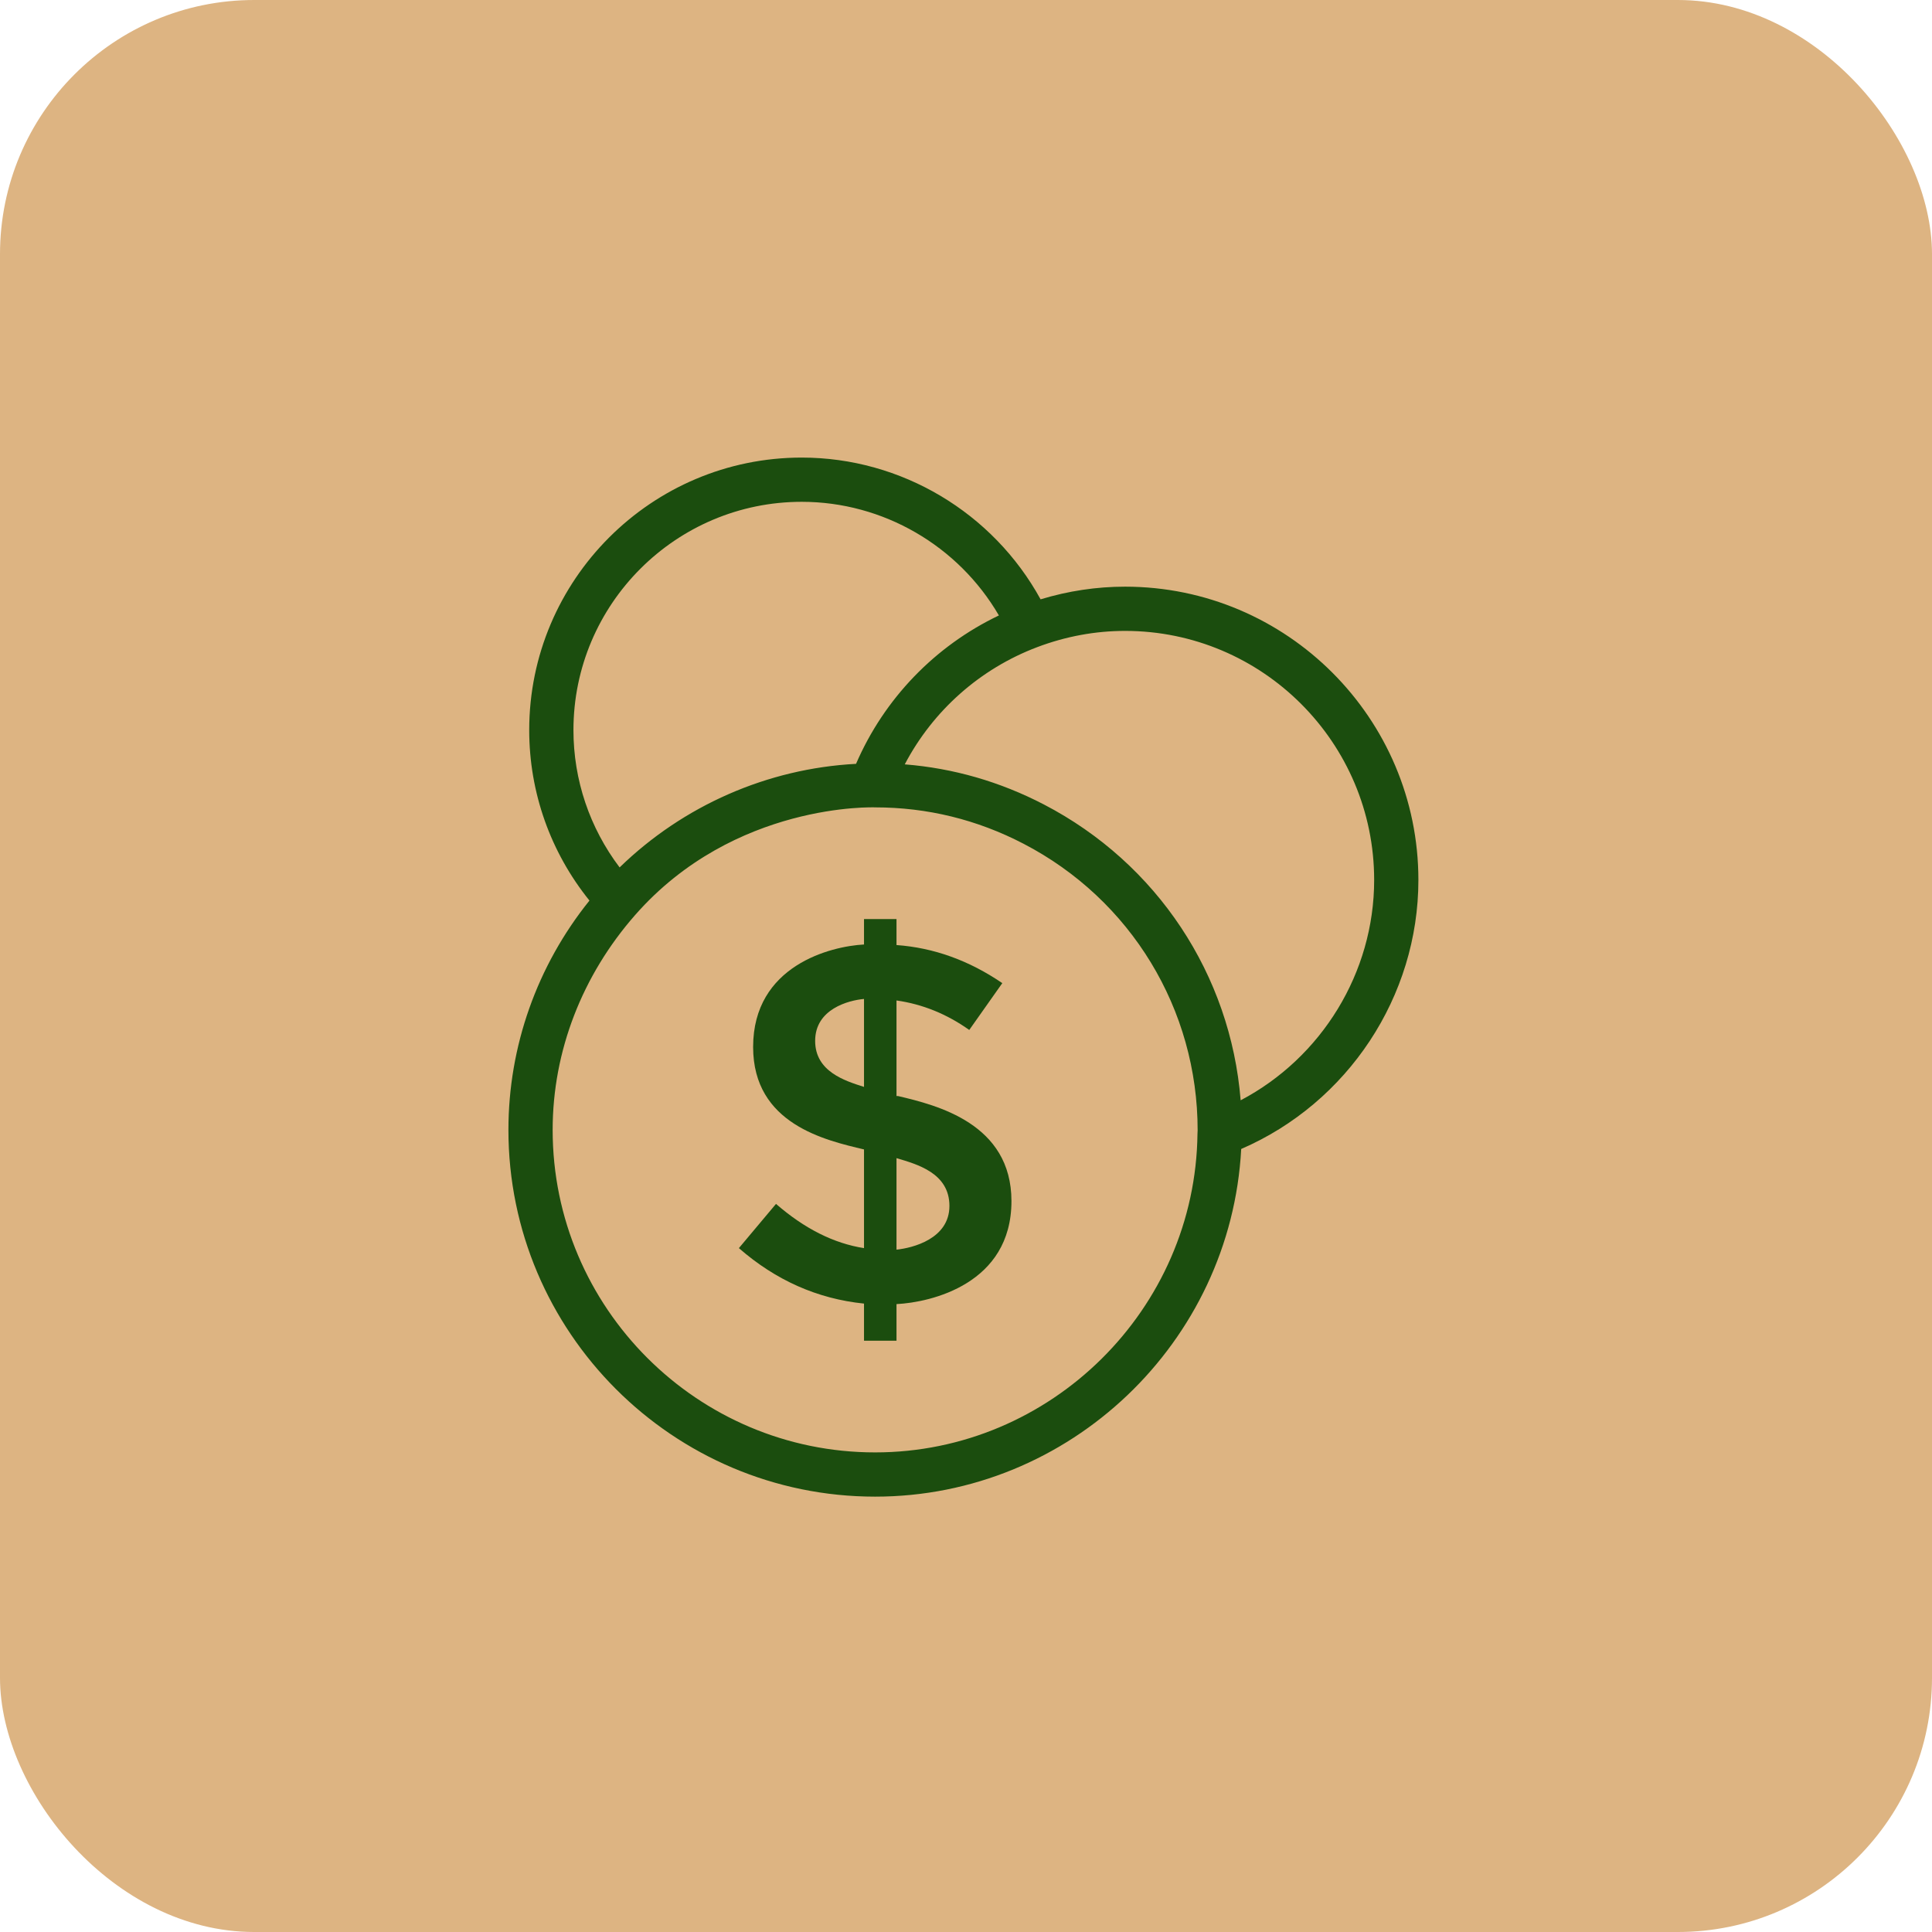 <?xml version="1.0" encoding="UTF-8"?> <svg xmlns="http://www.w3.org/2000/svg" width="38" height="38" viewBox="0 0 38 38" fill="none"><rect width="38" height="38" rx="5" fill="#DDB482"></rect><path d="M27.898 17.308C27.898 14.127 25.31 11.539 22.129 11.539C21.568 11.539 21.011 11.623 20.467 11.788C19.531 10.082 17.728 9 15.769 9C12.813 9 10.409 11.405 10.409 14.36C10.409 15.585 10.827 16.762 11.594 17.713C10.563 18.994 10 20.581 10 22.224C10 26.201 13.236 29.437 17.213 29.437C21.042 29.437 24.21 26.401 24.413 22.599C26.509 21.692 27.898 19.602 27.898 17.308ZM15.769 9.87C17.371 9.87 18.849 10.734 19.647 12.105C18.391 12.705 17.391 13.741 16.837 15.024C16.837 15.024 16.836 15.024 16.835 15.024C15.096 15.116 13.439 15.844 12.188 17.06C12.188 17.06 12.187 17.06 12.187 17.061C11.598 16.283 11.279 15.34 11.279 14.36C11.279 11.884 13.293 9.87 15.769 9.87ZM23.553 22.297C23.514 25.754 20.669 28.567 17.213 28.567C13.716 28.567 10.87 25.721 10.87 22.224C10.87 20.667 11.457 19.178 12.49 18C14.446 15.77 17.213 15.88 17.213 15.88C18.236 15.88 19.218 16.12 20.131 16.595C22.244 17.692 23.557 19.849 23.556 22.235L23.553 22.297ZM24.403 21.641C24.403 21.641 24.403 21.641 24.402 21.641C24.204 19.174 22.76 16.981 20.532 15.823C19.668 15.374 18.75 15.11 17.796 15.034C17.796 15.034 17.796 15.034 17.796 15.033C18.35 13.978 19.274 13.154 20.402 12.728C20.963 12.516 21.545 12.409 22.129 12.409C24.831 12.409 27.028 14.606 27.028 17.308C27.028 19.131 25.995 20.803 24.403 21.641Z" fill="#1B4D0E"></path><path d="M17.664 21.558H17.633V19.678C18.147 19.751 18.623 19.945 19.064 20.258L19.714 19.337C19.06 18.891 18.367 18.641 17.633 18.588V18.077H16.994V18.577C16.346 18.611 14.813 18.987 14.813 20.593C14.813 22.113 16.24 22.428 16.994 22.608V24.549C16.399 24.456 15.823 24.166 15.263 23.679L14.533 24.549C15.259 25.183 16.079 25.546 16.994 25.64V26.37H17.633V25.65C18.314 25.616 19.894 25.251 19.894 23.624C19.894 22.101 18.43 21.738 17.664 21.558ZM16.994 21.378C16.62 21.259 16.033 21.077 16.033 20.473C16.033 19.844 16.693 19.675 16.994 19.648V21.378ZM17.633 24.579V22.779C18.033 22.899 18.674 23.069 18.674 23.719C18.674 24.365 17.953 24.546 17.633 24.579Z" fill="#1B4D0E"></path></svg> 